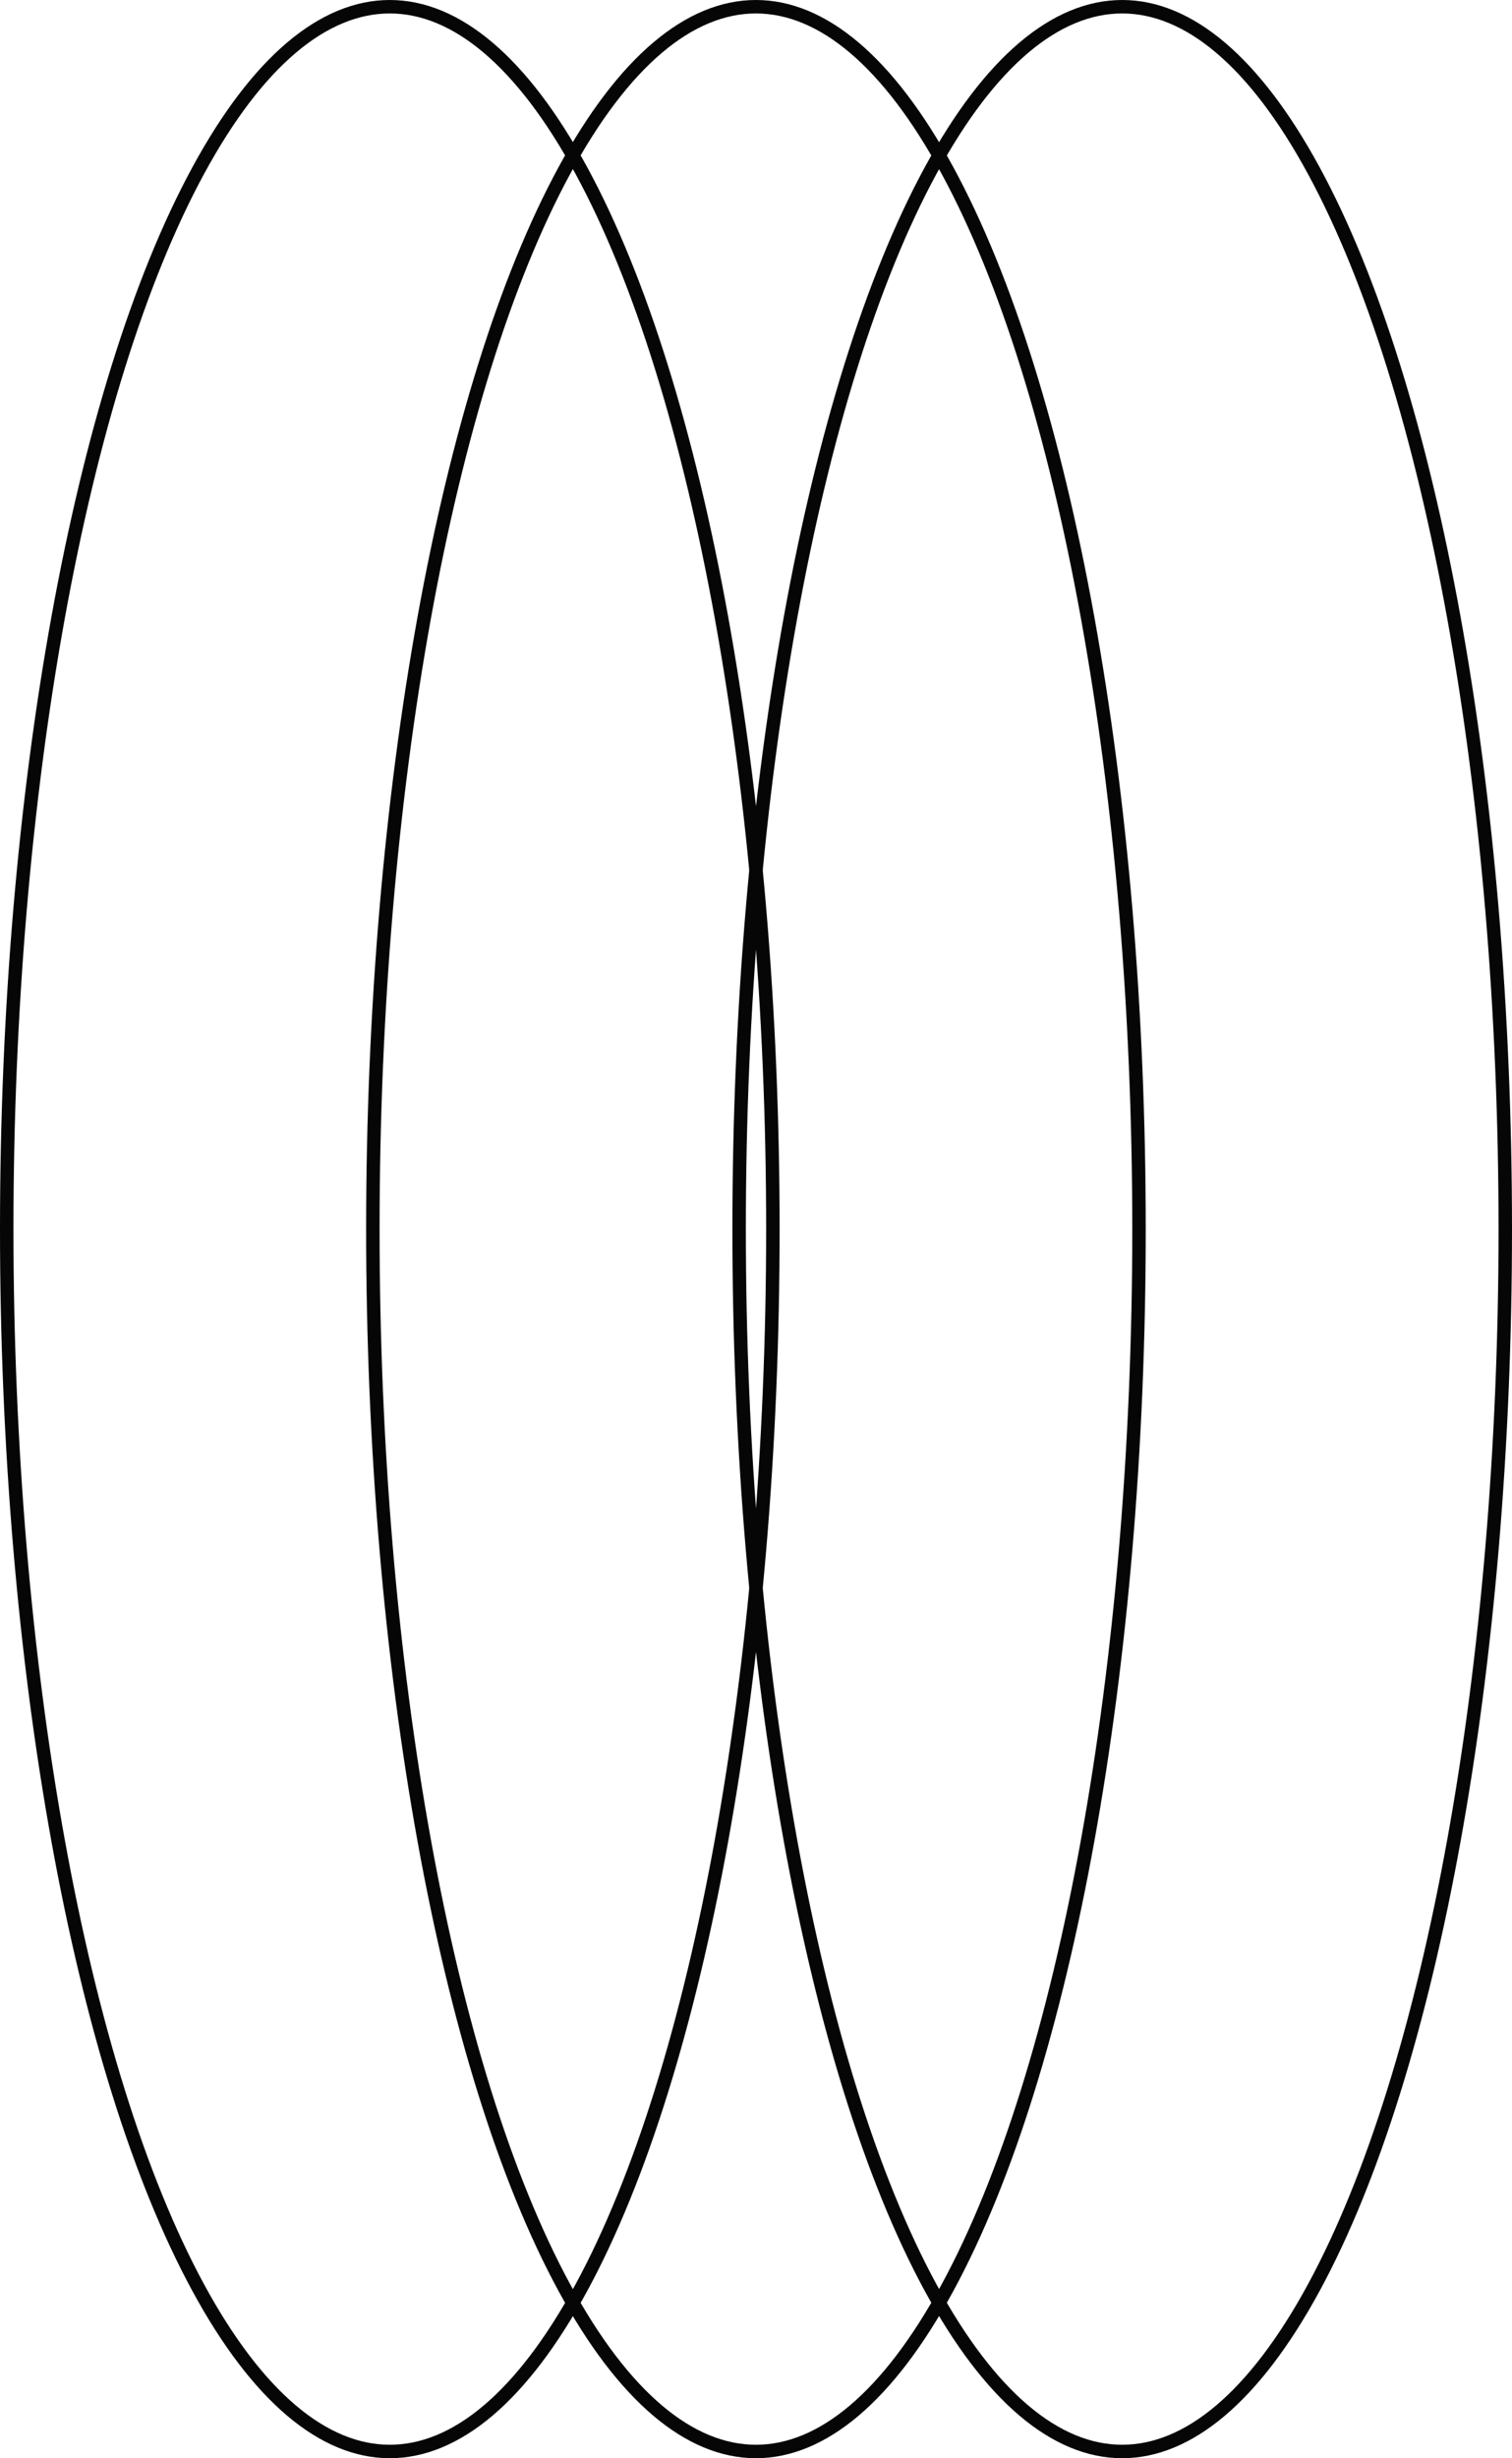 <?xml version="1.0" encoding="UTF-8"?>
<svg xmlns="http://www.w3.org/2000/svg" viewBox="0 0 112.41 182.66">
  <defs>
    <style>
      .cls-1 {
        fill: none;
        stroke: #060606;
        stroke-miterlimit: 10;
      }
    </style>
  </defs>
  <ellipse class="cls-1" cx="28.98" cy="91.33" rx="28.48" ry="90.83"/>
  <ellipse class="cls-1" cx="56.2" cy="91.33" rx="28.48" ry="90.83"/>
  <ellipse class="cls-1" cx="83.43" cy="91.33" rx="28.48" ry="90.83"/>
</svg>